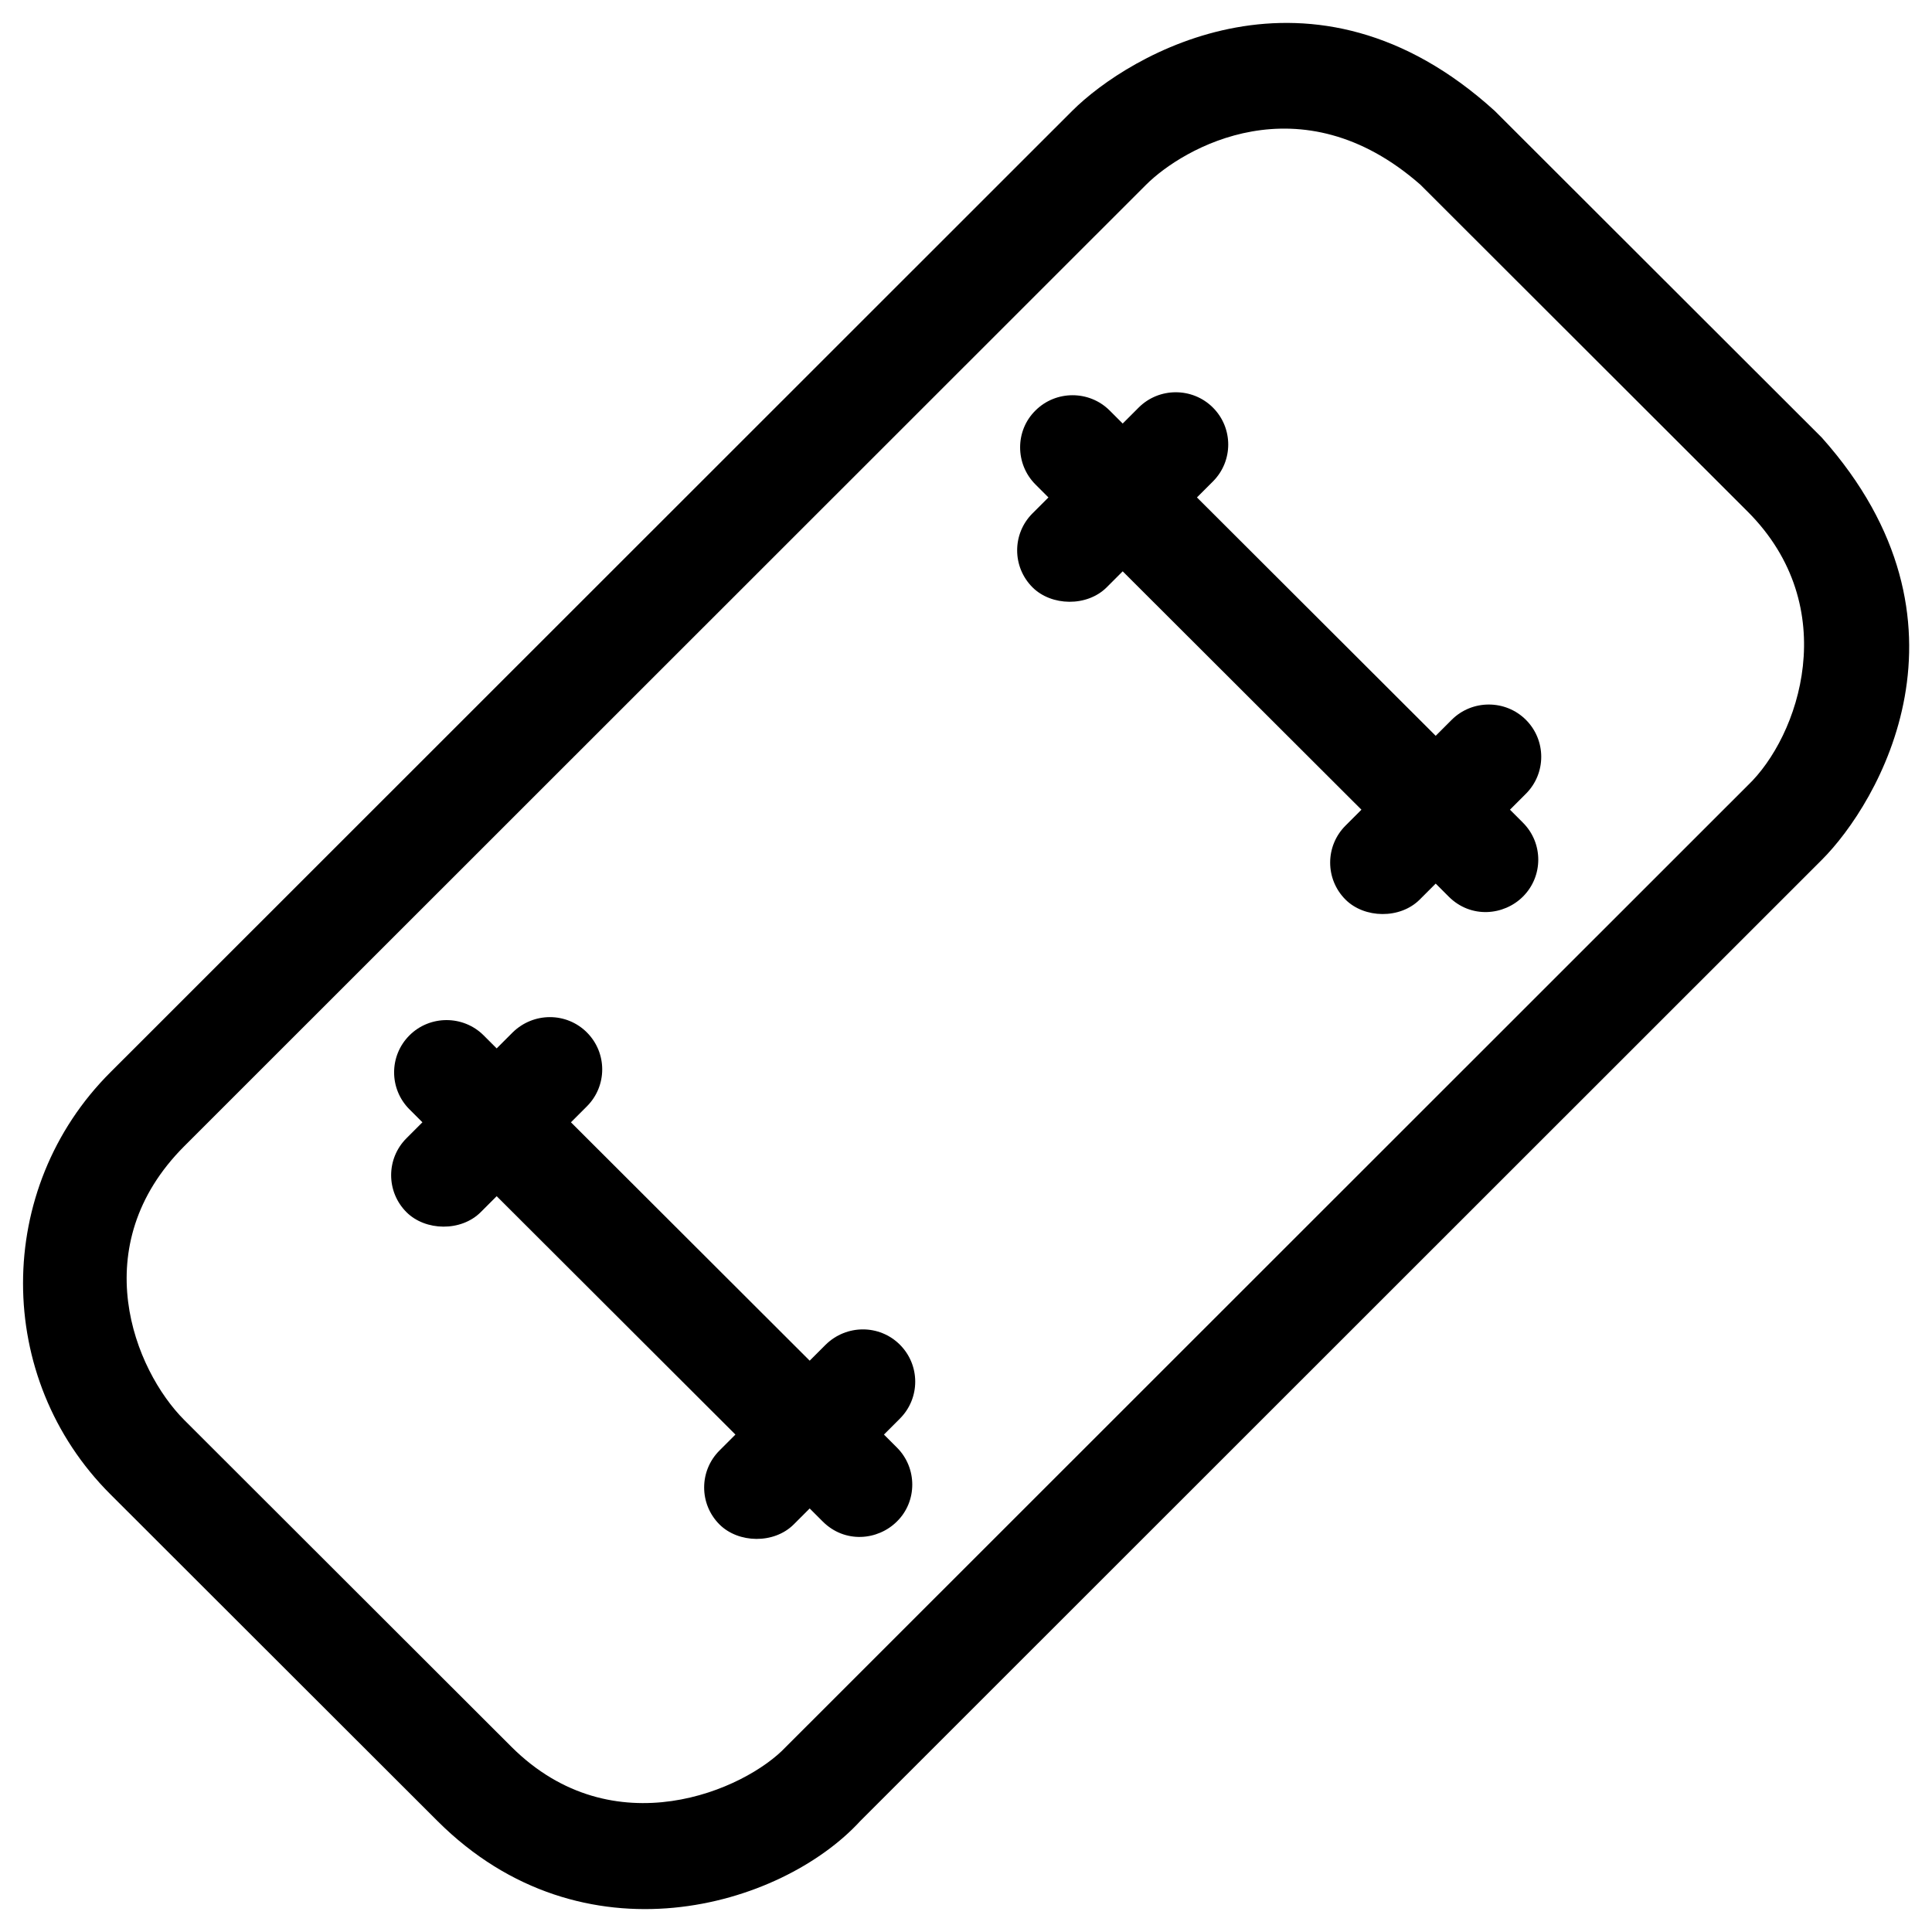 <?xml version="1.0" encoding="UTF-8"?>
<!-- Uploaded to: ICON Repo, www.svgrepo.com, Generator: ICON Repo Mixer Tools -->
<svg fill="#000000" width="800px" height="800px" version="1.1" viewBox="144 144 512 512" xmlns="http://www.w3.org/2000/svg">
 <g>
  <path d="m626.81 259.98-86.691-86.594c-48.414-43.984-97.023-14.957-111.98 0l-254.86 254.76c-30.898 30.801-30.898 81.082 0 111.88l86.691 86.594c38.473 38.375 91.02 22.828 111.98 0l254.86-254.76c14.957-14.961 43.59-62.98 0-111.88zm-274.54 346.96c-10.727 11.414-45.758 26.863-72.719 0l-86.691-86.594c-13.285-13.285-26.469-46.148 0-72.621l254.86-254.76c9.742-9.742 40.934-27.945 72.719 0l86.691 86.594c25.387 25.387 13.676 59.629 0 72.621z"/>
  <path d="m418.4 272.38 3.445 3.445-4.231 4.231c-5.41 5.41-5.41 14.168 0 19.582 5.019 5.019 14.465 5.215 19.68 0l4.231-4.231 63.27 63.172-4.231 4.231c-5.41 5.41-5.41 14.168 0 19.582 5.019 5.019 14.465 5.215 19.68 0l4.231-4.231 3.445 3.445c5.902 5.902 14.66 5.019 19.68 0 5.41-5.41 5.41-14.168 0-19.582l-3.445-3.445 4.231-4.231c5.41-5.41 5.41-14.168 0-19.582-5.41-5.41-14.27-5.41-19.68 0l-4.231 4.231-63.27-63.172 4.231-4.231c5.41-5.41 5.41-14.168 0-19.582-5.41-5.41-14.27-5.41-19.68 0l-4.231 4.231-3.445-3.445c-5.41-5.41-14.27-5.41-19.68 0-5.41 5.312-5.41 14.168 0 19.582z"/>
  <path d="m381.7 527.62-3.445-3.445 4.231-4.231c5.41-5.41 5.41-14.168 0-19.582-5.41-5.41-14.168-5.41-19.68 0l-4.231 4.231-63.27-63.172 4.231-4.231c5.41-5.41 5.41-14.168 0-19.582-5.41-5.41-14.168-5.41-19.68 0l-4.231 4.231-3.445-3.445c-5.41-5.41-14.27-5.41-19.68 0-5.41 5.41-5.41 14.168 0 19.582l3.445 3.445-4.231 4.231c-5.41 5.41-5.41 14.168 0 19.582 5.019 5.019 14.465 5.215 19.68 0l4.231-4.231 63.27 63.172-4.231 4.231c-5.41 5.41-5.41 14.168 0 19.582 5.019 5.019 14.465 5.215 19.68 0l4.231-4.231 3.445 3.445c5.902 5.902 14.66 5.019 19.68 0 5.414-5.316 5.414-14.172 0-19.582z"/>
 </g>
</svg>